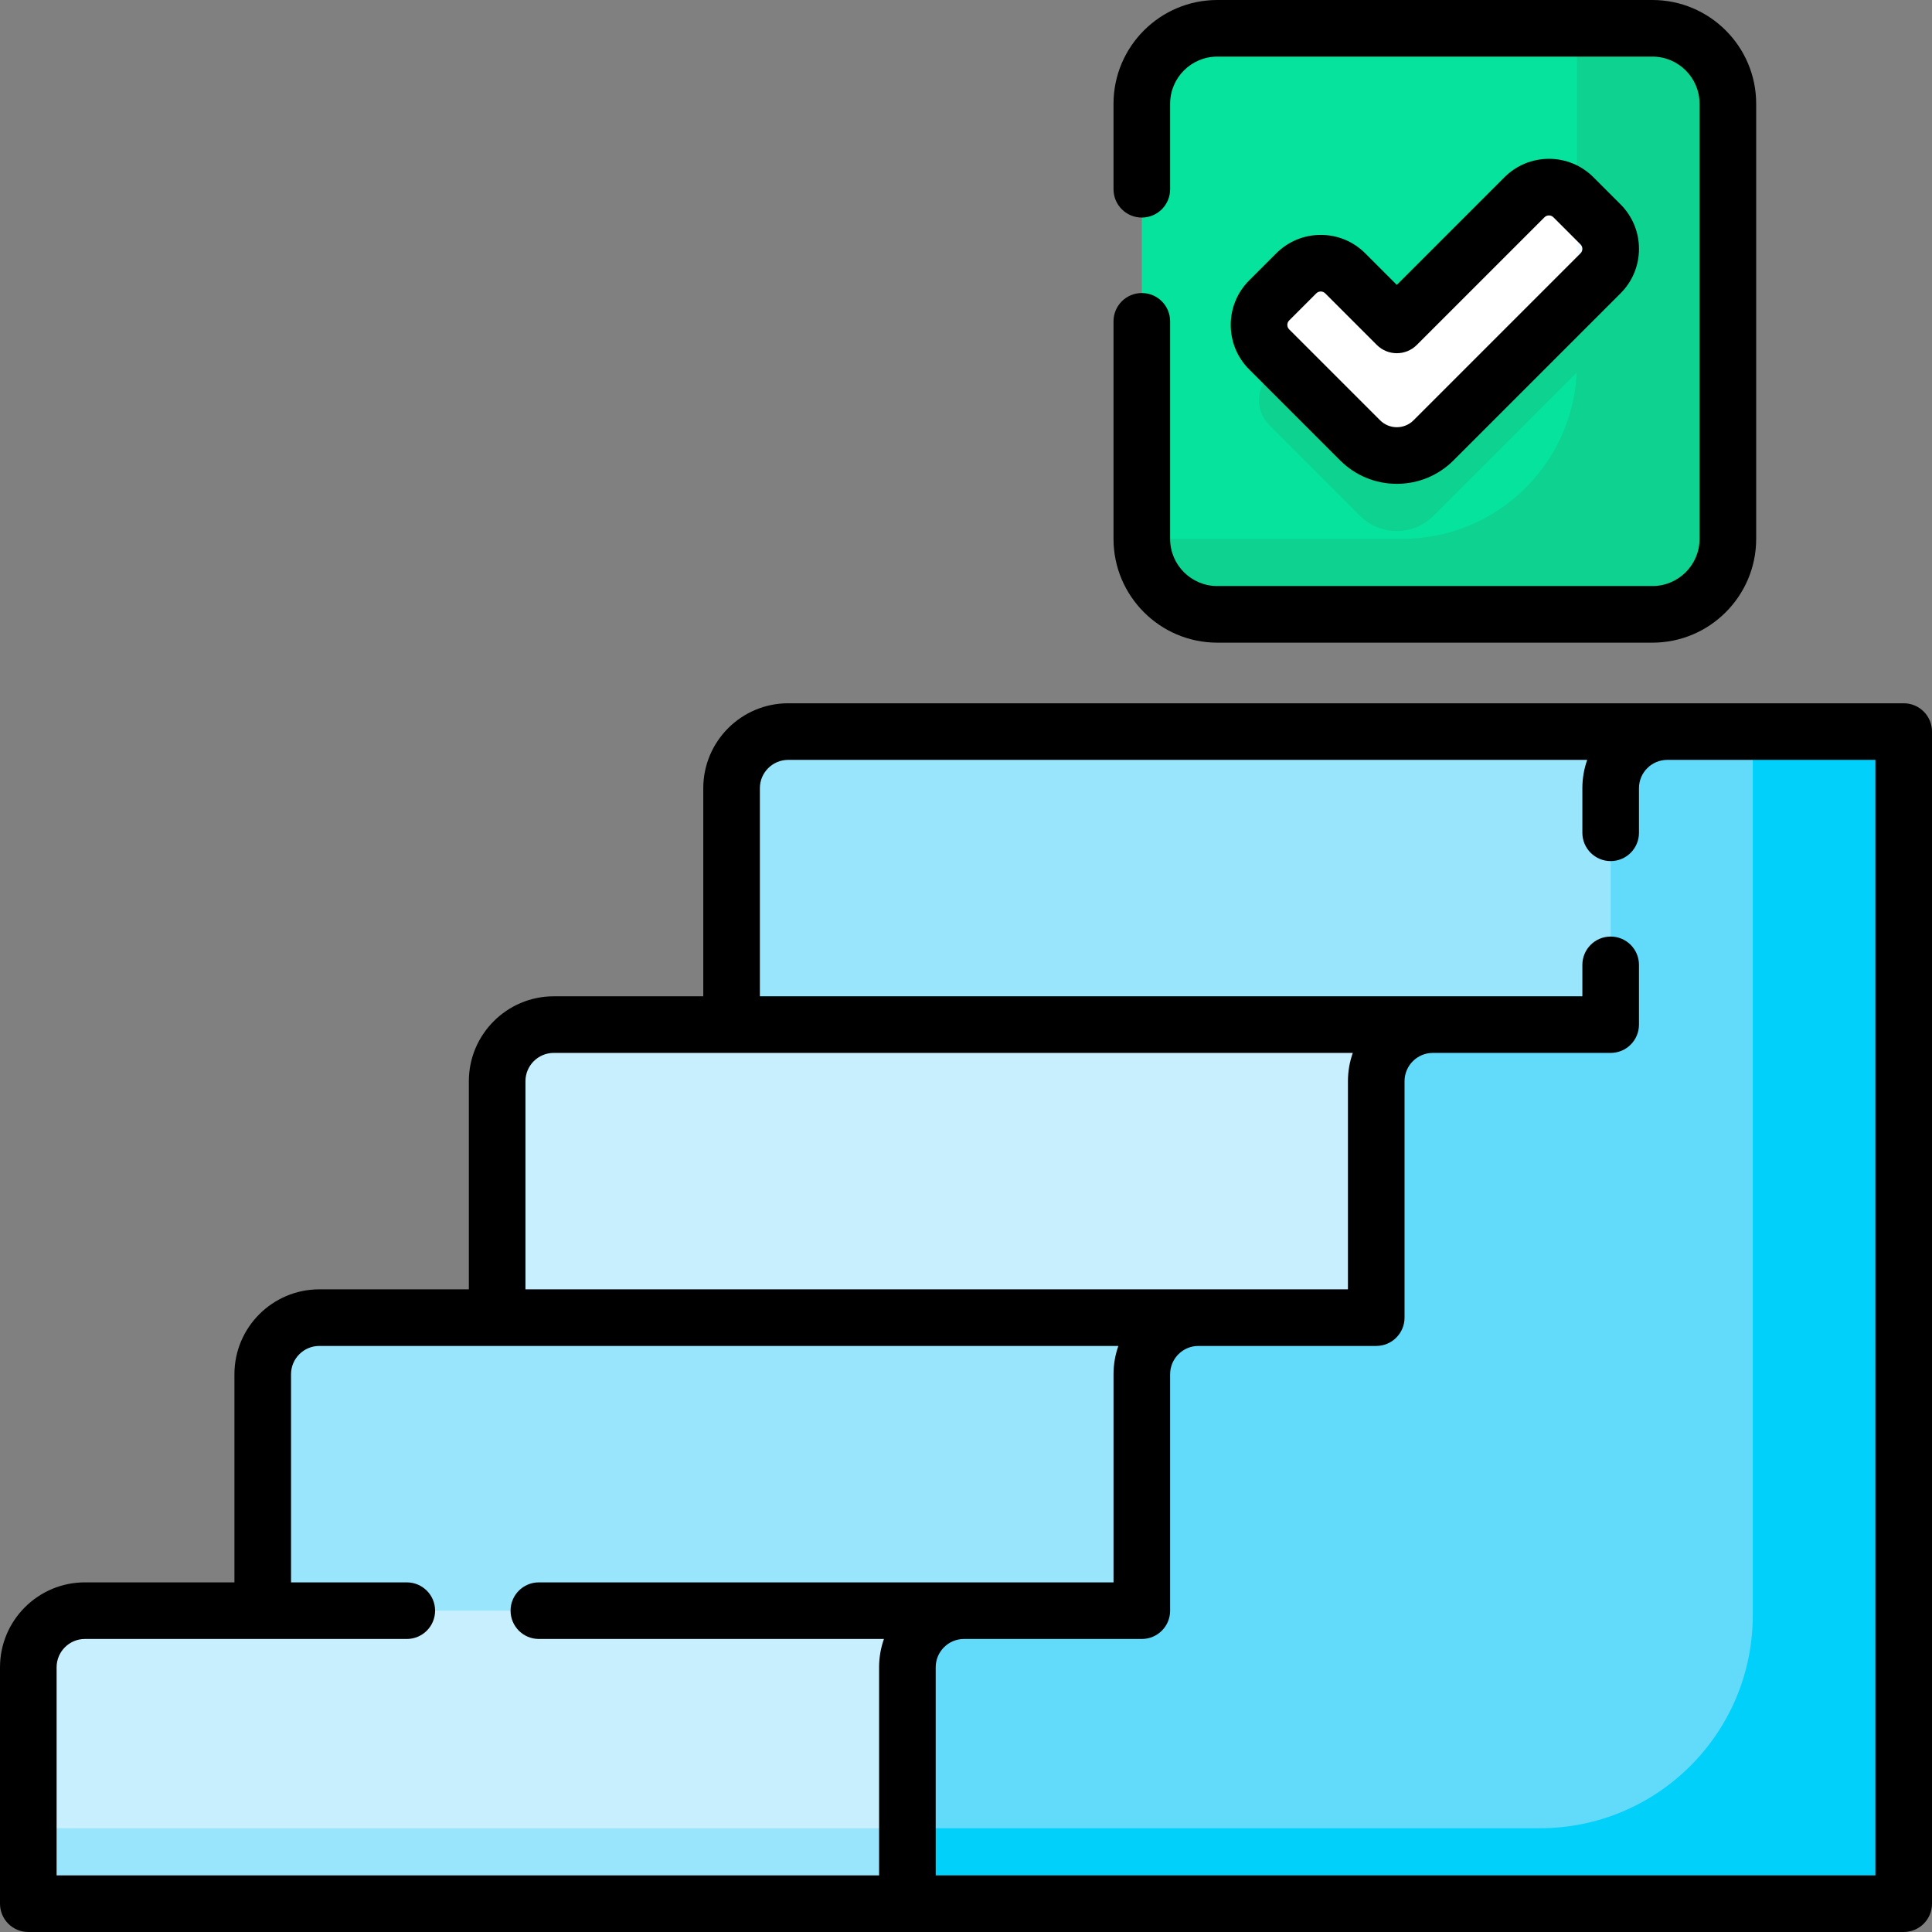 <?xml version="1.0" encoding="UTF-8"?>
<svg xmlns="http://www.w3.org/2000/svg" id="Capa_1" height="512" viewBox="0 0 512 512" width="512">
  <rect x="0" y="0" width="512" height="512" fill="#808080" stroke="none"/>
  <g>
    <path d="m437.906 162.812h-115.312c-11.046 0-20-8.954-20-20v-115.312c0-11.046 8.954-20 20-20h115.312c11.046 0 20 8.954 20 20v115.312c0 11.046-8.954 20-20 20z" fill="#05e39c"></path>
    <path d="m403.998 72.28-33.827 33.827-13.669-13.669c-3.584-3.584-9.395-3.584-12.979 0l-7.179 7.179c-3.584 3.584-3.584 9.395 0 12.979l24.092 24.092c5.376 5.376 14.092 5.376 19.469 0l44.25-44.25c3.584-3.584 3.584-9.395 0-12.979l-7.179-7.179c-3.583-3.584-9.394-3.584-12.978 0z" fill="#0ed290"></path>
    <path d="m437.906 7.5h-20v89.015c0 25.569-20.728 46.297-46.297 46.297h-69.015c0 11.046 8.954 20 20 20h115.312c11.046 0 20-8.954 20-20v-115.312c0-11.046-8.954-20-20-20z" fill="#0ed290"></path>
    <path d="m441.844 193.875h-232.969c-8.284 0-15 6.716-15 15v62.656l232.969 15.531z" fill="#99e6fc"></path>
    <path d="m379.719 271.531h-232.969c-8.284 0-15 6.716-15 15v62.656l232.969 15.531z" fill="#c8effe"></path>
    <path d="m317.594 349.188h-232.969c-8.284 0-15 6.716-15 15v62.656l232.969 15.531z" fill="#99e6fc"></path>
    <path d="m255.469 426.844h-232.969c-8.284 0-15 6.716-15 15v62.656h232.969z" fill="#c8effe"></path>
    <path d="m7.5 484.5v20h232.969l3.863-20z" fill="#99e6fc"></path>
    <path d="m426.844 208.875v62.656h-47.125c-8.284 0-15 6.716-15 15v62.656h-47.125c-8.284 0-15 6.716-15 15v62.656h-47.125c-8.284 0-15 6.716-15 15v62.657h264.031v-310.625h-62.656c-8.285 0-15 6.716-15 15z" fill="#62dbfb"></path>
    <path d="m464.5 193.875v234.21c0 31.157-25.258 56.415-56.415 56.415h-167.616v20h264.031v-310.625z" fill="#01d0fb"></path>
    <path d="m403.998 52.28-33.827 33.827-13.669-13.669c-3.584-3.584-9.395-3.584-12.979 0l-7.179 7.179c-3.584 3.584-3.584 9.395 0 12.979l24.092 24.092c5.376 5.376 14.092 5.376 19.469 0l44.25-44.25c3.584-3.584 3.584-9.395 0-12.979l-7.179-7.179c-3.583-3.584-9.394-3.584-12.978 0z" fill="#fff"></path>
    <path d="m417.906 53.209v25.478l6.25-6.25c3.584-3.584 3.584-9.395 0-12.979z" fill="#f2fbff"></path>
    <path d="m504.5 186.375h-295.625c-12.406 0-22.5 10.093-22.5 22.5v55.156h-39.625c-12.406 0-22.5 10.093-22.5 22.5v55.156h-39.625c-12.406 0-22.5 10.093-22.5 22.5v55.156h-39.625c-12.406 0-22.5 10.093-22.5 22.5v62.657c0 4.142 3.357 7.5 7.5 7.5h497c4.143 0 7.5-3.358 7.5-7.5v-310.625c0-4.142-3.357-7.5-7.5-7.5zm-365.25 100.156c0-4.136 3.364-7.5 7.5-7.5h211.754c-.832 2.347-1.285 4.871-1.285 7.5v55.156h-217.969zm-124.25 155.313c0-4.136 3.364-7.5 7.5-7.5h85.304c4.143 0 7.5-3.358 7.5-7.5s-3.357-7.5-7.5-7.5h-30.679v-55.156c0-4.136 3.364-7.5 7.5-7.5h211.754c-.832 2.347-1.285 4.871-1.285 7.5v55.156h-152.29c-4.143 0-7.5 3.358-7.5 7.5s3.357 7.5 7.5 7.5h91.45c-.832 2.347-1.285 4.871-1.285 7.5v55.156h-217.969zm482 55.156h-249.031v-55.156c0-4.136 3.364-7.5 7.5-7.5h47.125c4.143 0 7.5-3.358 7.5-7.5v-62.656c0-4.136 3.364-7.5 7.5-7.5h47.125c4.143 0 7.5-3.358 7.5-7.5v-62.656c0-4.136 3.364-7.5 7.5-7.5h47.125c4.143 0 7.5-3.358 7.5-7.5v-15.834c0-4.142-3.357-7.5-7.5-7.5s-7.5 3.358-7.5 7.5v8.334h-217.969v-55.156c0-4.136 3.364-7.5 7.5-7.5h211.754c-.832 2.347-1.285 4.871-1.285 7.5v11.822c0 4.142 3.357 7.5 7.5 7.5s7.5-3.358 7.5-7.5v-11.822c0-4.136 3.364-7.5 7.5-7.5h55.156z"></path>
    <path d="m370.171 128.22c5.681 0 11.021-2.212 15.038-6.229l44.249-44.25c3.15-3.15 4.886-7.338 4.886-11.794 0-4.455-1.735-8.643-4.885-11.792l-7.179-7.179c-3.15-3.15-7.338-4.885-11.793-4.885s-8.643 1.735-11.793 4.885l-28.523 28.524-8.365-8.365c-3.15-3.15-7.338-4.885-11.793-4.885s-8.643 1.735-11.793 4.885l-7.178 7.178c-3.15 3.15-4.886 7.338-4.886 11.794 0 4.455 1.735 8.643 4.885 11.792l24.092 24.092c4.016 4.017 9.357 6.229 15.038 6.229zm-29.015-42.113c0-.317.085-.78.492-1.187l7.179-7.179c.653-.654 1.718-.653 2.372 0l13.669 13.668c2.928 2.929 7.677 2.929 10.606 0l33.827-33.827c.652-.654 1.719-.654 2.371 0l7.18 7.18c.406.406.491.869.491 1.185 0 .317-.085.78-.492 1.187l-44.25 44.25c-2.443 2.443-6.42 2.443-8.861 0l-24.093-24.093c-.406-.405-.491-.868-.491-1.184z"></path>
    <path d="m322.594 170.312h115.312c15.163 0 27.5-12.336 27.5-27.5v-115.312c0-15.164-12.337-27.5-27.5-27.5h-115.312c-15.163 0-27.5 12.336-27.5 27.5v22.656c0 4.142 3.357 7.5 7.5 7.5s7.5-3.358 7.5-7.5v-22.656c0-6.893 5.607-12.5 12.5-12.5h115.312c6.893 0 12.5 5.607 12.5 12.5v115.312c0 6.893-5.607 12.5-12.5 12.5h-115.312c-6.893 0-12.5-5.607-12.5-12.5v-57.656c0-4.142-3.357-7.5-7.5-7.5s-7.5 3.358-7.5 7.5v57.656c0 15.164 12.337 27.5 27.5 27.5z"></path>
  </g>
</svg>
